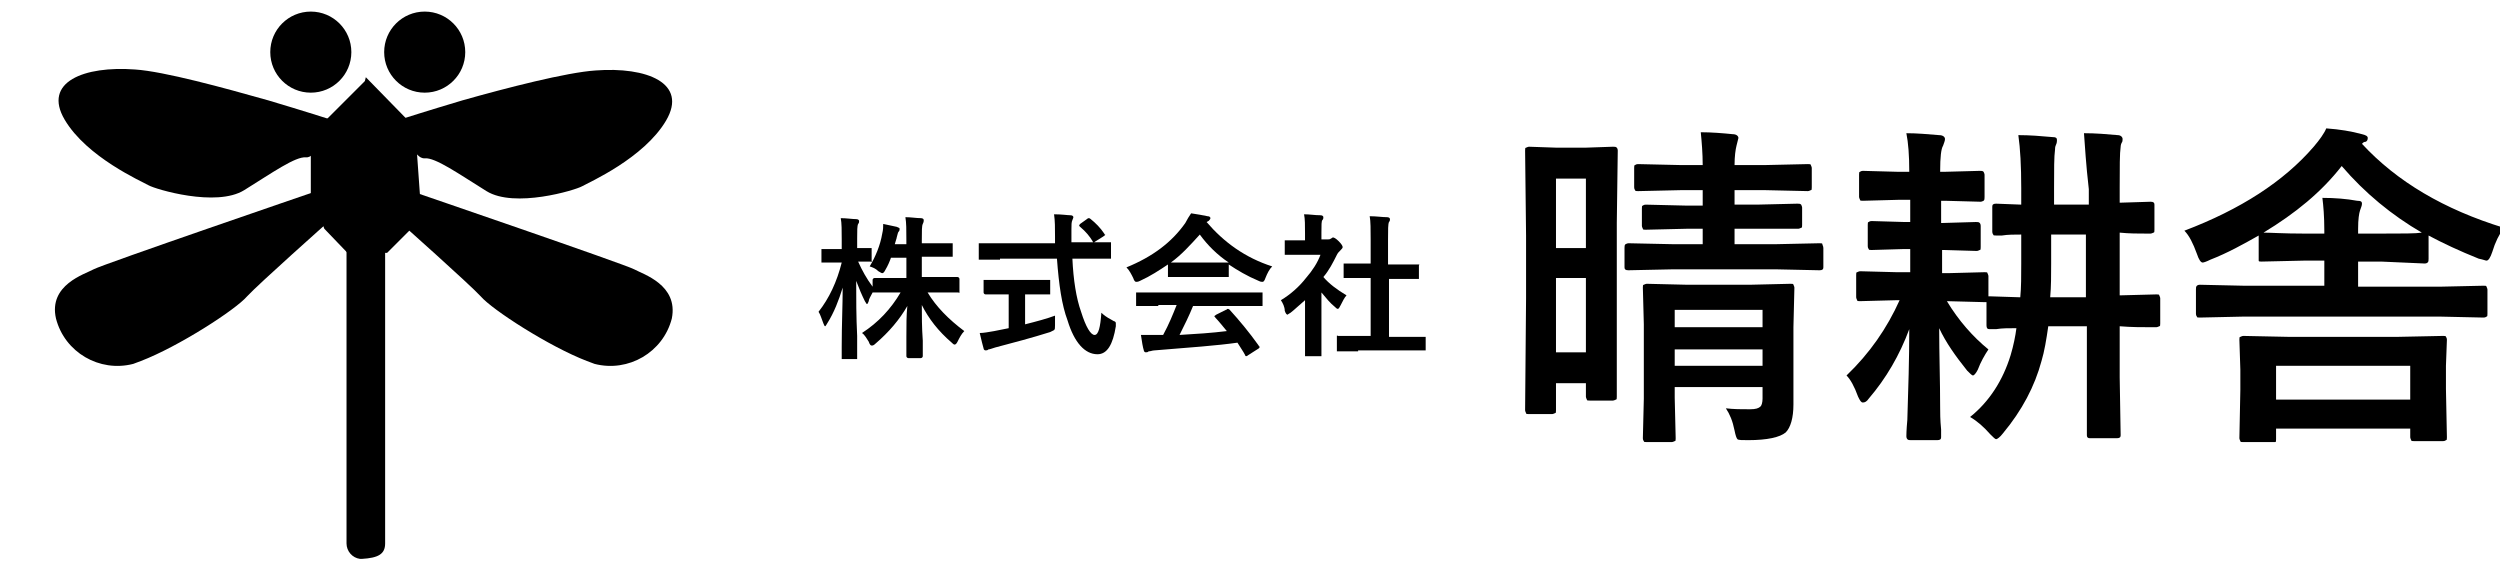 <?xml version="1.0" encoding="utf-8"?>
<!-- Generator: Adobe Illustrator 15.0.0, SVG Export Plug-In  -->
<!DOCTYPE svg PUBLIC "-//W3C//DTD SVG 1.1//EN" "http://www.w3.org/Graphics/SVG/1.1/DTD/svg11.dtd">
<svg version="1.1"
	 xmlns="http://www.w3.org/2000/svg" xmlns:xlink="http://www.w3.org/1999/xlink" xmlns:a="http://ns.adobe.com/AdobeSVGViewerExtensions/3.0/"
	 x="0px" y="0px" width="259px" height="60px" viewBox="-5.7 -1.2 259 60" enable-background="new -5.7 -1.2 259 60"
	 xml:space="preserve">
<defs>
</defs>
<ellipse cx="26.5" cy="4.2" rx="4.2" ry="4.2"/>
<ellipse cx="38.3" cy="4.2" rx="4.2" ry="4.2"/>
<path d="M32.1,7.2l-4.2,4.2l-1.4,3.3v4.2l1.4,3.6l2.4,2.5h4.1l2.5-2.5l0.9-3.6l-0.3-4.2l-1.1-3.6l-4.2-4.3"/>
<path d="M28.6,11.2c0,0-2.8-0.9-6.5-2c-4.6-1.3-10.8-3-13.8-3.2c-5.3-0.4-9.6,1.3-7.3,5.2s8,6.4,8.7,6.8s7,2.3,9.9,0.5
	s5.3-3.5,6.4-3.4s1.9-2.6,1.9-2.6L28.6,11.2z"/>
<path d="M35.7,11.2c0,0,2.8-0.9,6.5-2C46.8,7.9,53,6.3,56,6.1c5.3-0.4,9.6,1.3,7.3,5.2s-8,6.4-8.7,6.8s-7,2.3-9.9,0.5
	s-5.3-3.5-6.4-3.4s-1.9-2.6-1.9-2.6L35.7,11.2z"/>
<path d="M26.8,18.7c0,0-21.9,7.5-22.8,8s-4.7,1.6-3.9,5.1c0.9,3.5,4.5,5.6,8,4.7c0.3-0.1,0.5-0.2,0.8-0.3c3.9-1.5,9.8-5.3,11-6.7
	c1.2-1.3,8.4-7.7,8.4-7.7L26.8,18.7z"/>
<path d="M37.2,18.7c0,0,21.9,7.5,22.8,8s4.6,1.6,3.9,5.1c-0.9,3.5-4.5,5.6-8,4.7c-0.3-0.1-0.5-0.2-0.8-0.3c-3.9-1.5-9.8-5.3-11-6.7
	c-1.2-1.3-8.4-7.7-8.4-7.7L37.2,18.7z"/>
<path d="M30.2,24.2v30.9c0,0.8,0.6,1.5,1.4,1.6c0.1,0,0.1,0,0.2,0c1.7-0.1,2.4-0.5,2.4-1.6s0-30.9,0-30.9H30.2z"/>
<path d="M84.4,26.4c0.6-1,1.1-2.2,1.3-3.4c0.1-0.4,0.1-0.7,0.1-1c0.5,0.1,0.9,0.2,1.4,0.3c0.2,0.1,0.3,0.1,0.3,0.2
	c0,0.1,0,0.2-0.1,0.3c-0.1,0.1-0.1,0.3-0.2,0.6c0,0.1-0.1,0.3-0.2,0.7h1.2v-0.5c0-1,0-1.7-0.1-2.3c0.6,0,1.1,0.1,1.6,0.1
	c0.2,0,0.3,0.1,0.3,0.2c0,0.1,0,0.2-0.1,0.4c-0.1,0.2-0.1,0.7-0.1,1.7V24h1.2l1.9,0c0.1,0,0.1,0,0.1,0c0,0,0,0.1,0,0.2v1.1
	c0,0.1,0,0.1,0,0.1s-0.1,0-0.1,0l-1.9,0h-1.2v2.1h1.6l2.1,0c0.1,0,0.2,0.1,0.2,0.2v1.2c0,0.1,0,0.1,0,0.2s-0.1,0-0.1,0l-2.1,0h-1.1
	c0.9,1.5,2.2,2.8,3.8,4c-0.3,0.3-0.5,0.7-0.7,1.1c-0.1,0.2-0.2,0.3-0.3,0.3c-0.1,0-0.2-0.1-0.3-0.2c-1.4-1.2-2.4-2.5-3.1-3.9
	c0,1.1,0,2.3,0.1,3.7c0,1.1,0,1.6,0,1.6c0,0.1-0.1,0.2-0.2,0.2h-1.3c-0.1,0-0.2-0.1-0.2-0.2c0,0,0-0.7,0-2c0-1.2,0-2.3,0.1-3.2
	c-0.8,1.4-1.9,2.7-3.3,3.9c-0.2,0.2-0.3,0.2-0.4,0.2c-0.1,0-0.2-0.1-0.3-0.4c-0.2-0.3-0.4-0.7-0.7-0.9c1.7-1.1,3-2.5,4-4.2h-0.5
	l-2.2,0c-0.1,0-0.2,0-0.2,0c-0.2,0.4-0.4,0.7-0.4,0.9c-0.1,0.2-0.1,0.3-0.2,0.3c0,0-0.1-0.1-0.2-0.3c-0.3-0.6-0.6-1.3-0.9-2.1
	c0,1.8,0,3.7,0.1,5.7c0,0.4,0,1,0,1.7c0,0.3,0,0.5,0,0.5c0,0.1,0,0.1,0,0.2c0,0-0.1,0-0.1,0h-1.3c-0.1,0-0.1,0-0.2,0
	c0,0,0-0.1,0-0.1c0,0,0-0.4,0-1.2c0-2.3,0.1-4.3,0.1-6.1c-0.4,1.3-0.9,2.6-1.6,3.7c-0.1,0.2-0.2,0.3-0.2,0.3c-0.1,0-0.1-0.1-0.2-0.3
	c-0.2-0.5-0.3-0.9-0.5-1.2c1.1-1.4,1.9-3.1,2.4-5.1h-0.4l-1.5,0c-0.1,0-0.1,0-0.2,0c0,0,0-0.1,0-0.1v-1.1c0-0.1,0-0.1,0-0.2
	c0,0,0.1,0,0.1,0l1.5,0h0.5v-1c0-0.9,0-1.7-0.1-2.2c0.6,0,1.2,0.1,1.6,0.1c0.2,0,0.3,0.1,0.3,0.2c0,0.1,0,0.2-0.1,0.3
	c-0.1,0.2-0.1,0.7-0.1,1.5v1l1.3,0c0.1,0,0.1,0,0.2,0c0,0,0,0.1,0,0.1v1.1c0,0.1,0,0.1,0,0.2s-0.1,0-0.1,0l-0.4,0
	c-0.3,0-0.5,0-0.9,0c0.4,0.9,0.9,1.8,1.5,2.6v-0.7c0-0.1,0.1-0.2,0.2-0.2l2.2,0h1.1v-2.1h-1.6c-0.1,0.3-0.3,0.8-0.6,1.3
	c-0.1,0.2-0.2,0.3-0.3,0.3s-0.2-0.1-0.4-0.2C85,26.6,84.7,26.5,84.4,26.4z"/>
<path d="M97.9,25.7l-2.1,0c-0.1,0-0.1,0-0.1,0c0,0,0-0.1,0-0.2v-1.3c0-0.1,0-0.2,0-0.2s0.1,0,0.1,0l2.1,0h5.7l0-0.7
	c0-0.9,0-1.6-0.1-2.3c0.8,0,1.4,0.1,1.7,0.1c0.2,0,0.3,0.1,0.3,0.2c0,0,0,0.1-0.1,0.3c-0.1,0.2-0.1,0.5-0.1,1c0,0.1,0,0.3,0,0.6v0.7
	h2l2,0c0.1,0,0.1,0,0.1,0c0,0,0,0.1,0,0.2v1.3c0,0.1,0,0.2,0,0.2c0,0-0.1,0-0.1,0l-2,0h-1.9c0.1,2.2,0.4,4.1,0.9,5.5
	c0.5,1.6,1,2.4,1.4,2.4c0.4,0,0.6-0.8,0.7-2.3c0.2,0.2,0.6,0.5,1,0.7c0.2,0.1,0.3,0.2,0.4,0.2c0.1,0.1,0.1,0.1,0.1,0.2
	c0,0,0,0.1,0,0.3c-0.3,1.9-0.9,2.9-1.9,2.9c-1.3,0-2.4-1.2-3.1-3.5c-0.6-1.6-0.9-3.7-1.1-6.4H97.9z M101.1,29.3h-0.6v3.1
	c1.2-0.3,2.3-0.6,3.1-0.9c0,0.3,0,0.6,0,1c0,0.3,0,0.4-0.1,0.5c0,0-0.2,0.1-0.4,0.2c-1.9,0.6-3.8,1.1-5.7,1.6
	c-0.3,0.1-0.6,0.2-0.7,0.2c-0.1,0.1-0.2,0.1-0.3,0.1c-0.1,0-0.2-0.1-0.2-0.2c-0.1-0.3-0.2-0.8-0.4-1.6c0.4,0,0.9-0.1,1.5-0.2
	l1.5-0.3v-3.5h-0.5l-1.9,0c-0.1,0-0.2-0.1-0.2-0.2V28c0-0.1,0-0.2,0-0.2c0,0,0.1,0,0.1,0l1.9,0h2.8l1.9,0c0.1,0,0.1,0,0.2,0
	c0,0,0,0.1,0,0.2v1.2c0,0.1,0,0.1,0,0.1c0,0-0.1,0-0.2,0L101.1,29.3z M107.3,21.5c0.5,0.4,1,0.9,1.4,1.5c0,0.1,0.1,0.1,0.1,0.1
	c0,0.1-0.1,0.1-0.2,0.2l-0.8,0.5c-0.1,0.1-0.2,0.1-0.2,0.1c0,0-0.1,0-0.1-0.1c-0.3-0.5-0.7-1-1.3-1.5c-0.1-0.1-0.1-0.1-0.1-0.1
	c0,0,0-0.1,0.1-0.2l0.7-0.5c0.1-0.1,0.2-0.1,0.2-0.1C107.1,21.4,107.2,21.4,107.3,21.5z"/>
<path d="M126.1,26.4c-0.3,0.3-0.5,0.7-0.7,1.2c-0.1,0.3-0.2,0.4-0.3,0.4c-0.1,0-0.2,0-0.4-0.1c-1.2-0.5-2.2-1.1-3.1-1.7v1.2
	c0,0.1,0,0.1,0,0.1s-0.1,0-0.1,0l-1.8,0h-2.5l-1.8,0c-0.1,0-0.1,0-0.1,0s0-0.1,0-0.1v-1.2c-0.9,0.6-1.8,1.2-2.9,1.7
	c-0.2,0.1-0.3,0.1-0.4,0.1c-0.1,0-0.2-0.1-0.3-0.4c-0.2-0.4-0.4-0.8-0.7-1.1c2.7-1.1,4.7-2.6,6.1-4.6c0.2-0.4,0.4-0.7,0.6-1
	c0.7,0.1,1.2,0.2,1.7,0.3c0.2,0,0.3,0.1,0.3,0.2c0,0.1-0.1,0.2-0.2,0.3c-0.1,0-0.1,0.1-0.2,0.1C121.1,23.9,123.3,25.5,126.1,26.4z
	 M114.3,30.5l-2.1,0c-0.1,0-0.1,0-0.2,0c0,0,0-0.1,0-0.1v-1.2c0-0.1,0-0.1,0-0.1s0.1,0,0.2,0l2.1,0h8.5l2.1,0c0.1,0,0.1,0,0.2,0
	c0,0,0,0.1,0,0.1v1.2c0,0.1,0,0.1,0,0.1s-0.1,0-0.2,0l-2.1,0h-4.9c-0.4,1-0.9,2-1.4,3c1.7-0.1,3.3-0.2,4.9-0.4
	c-0.5-0.6-0.9-1.1-1.2-1.4c0-0.1-0.1-0.1-0.1-0.1c0-0.1,0.1-0.1,0.2-0.2l1-0.5c0.1,0,0.1-0.1,0.2-0.1c0,0,0.1,0,0.2,0.1
	c1,1.1,2,2.3,3,3.7c0,0.1,0.1,0.1,0.1,0.1c0,0.1,0,0.1-0.1,0.2l-1.1,0.7c-0.1,0.1-0.2,0.1-0.2,0.1c0,0-0.1,0-0.1-0.1
	c-0.2-0.4-0.5-0.8-0.8-1.3c-2.1,0.3-4.9,0.5-8.6,0.8c-0.2,0-0.4,0.1-0.6,0.1c-0.1,0.1-0.2,0.1-0.3,0.1c-0.1,0-0.2-0.1-0.2-0.2
	c-0.1-0.3-0.2-0.9-0.3-1.6c0.2,0,0.5,0,0.8,0c0.3,0,0.6,0,1,0l0.5,0c0.6-1.1,1-2.1,1.4-3.1H114.3z M115.6,26c0.2,0,0.8,0,1.8,0h2.5
	c0.9,0,1.5,0,1.7,0c-1.2-0.8-2.2-1.8-3-2.9C117.6,24.2,116.7,25.2,115.6,26z"/>
<path d="M127,29.9c1-0.6,1.9-1.4,2.6-2.3c0.7-0.8,1.2-1.6,1.5-2.4h-1.8l-1.7,0c-0.1,0-0.1,0-0.2,0c0,0,0-0.1,0-0.1v-1.2
	c0-0.1,0-0.1,0-0.2c0,0,0.1,0,0.1,0l1.7,0h0.3v-0.7c0-0.9,0-1.5-0.1-2c0.6,0,1.1,0.1,1.7,0.1c0.2,0,0.3,0.1,0.3,0.2
	c0,0.1,0,0.2-0.1,0.3c-0.1,0.1-0.1,0.5-0.1,1.3v0.7h0.7c0.1,0,0.2,0,0.3-0.1c0.1,0,0.1-0.1,0.2-0.1c0.1,0,0.3,0.1,0.6,0.4
	c0.3,0.3,0.4,0.5,0.4,0.6c0,0.1-0.1,0.2-0.2,0.3c-0.2,0.2-0.3,0.3-0.4,0.5c-0.4,0.8-0.8,1.6-1.4,2.3c0.6,0.7,1.4,1.3,2.4,1.9
	c-0.2,0.2-0.4,0.6-0.6,1c-0.1,0.2-0.2,0.4-0.3,0.4c-0.1,0-0.2-0.1-0.3-0.2c-0.5-0.4-0.9-0.9-1.4-1.5v4.5l0,1.9c0,0.1,0,0.1,0,0.2
	c0,0-0.1,0-0.2,0h-1.3c-0.1,0-0.1,0-0.2,0c0,0,0-0.1,0-0.1l0-1.9v-3.8c-0.6,0.5-1.1,1-1.5,1.3c-0.2,0.1-0.3,0.2-0.3,0.2
	c-0.1,0-0.2-0.1-0.3-0.4C127.4,30.6,127.2,30.2,127,29.9z M135,35.2l-2.1,0c-0.1,0-0.1,0-0.1,0s0-0.1,0-0.1v-1.3c0-0.1,0-0.1,0-0.2
	s0.1,0,0.1,0l2.1,0h1.3v-6h-0.7l-2,0c-0.1,0-0.1,0-0.1,0s0-0.1,0-0.1v-1.3c0-0.1,0-0.1,0-0.1c0,0,0.1,0,0.1,0l2,0h0.7v-2.5
	c0-1,0-1.9-0.1-2.4c0.7,0,1.3,0.1,1.8,0.1c0.2,0,0.3,0.1,0.3,0.2c0,0.1,0,0.2-0.1,0.3c-0.1,0.2-0.1,0.8-0.1,1.8v2.6h1l2,0
	c0.1,0,0.1,0,0.2,0s0,0.1,0,0.1v1.3c0,0.1,0,0.1,0,0.1c0,0-0.1,0-0.1,0l-2,0h-1v6h1.5l2.1,0c0.1,0,0.1,0,0.2,0c0,0,0,0.1,0,0.1V35
	c0,0.1,0,0.1,0,0.1s-0.1,0-0.2,0l-2.1,0H135z"/>
<path d="M161.8,39.9c0,0.2,0,0.3-0.1,0.3c0,0-0.2,0.1-0.3,0.1H159c-0.2,0-0.3,0-0.3-0.1c0,0-0.1-0.2-0.1-0.3v-1.4h-3.1v2.8
	c0,0.2,0,0.3-0.1,0.3c0,0-0.2,0.1-0.3,0.1h-2.4c-0.2,0-0.3,0-0.3-0.1c0,0-0.1-0.2-0.1-0.3l0.1-11.6v-6.5l-0.1-8.8
	c0-0.2,0-0.3,0.1-0.3c0,0,0.2-0.1,0.3-0.1l2.9,0.1h2.9l2.9-0.1c0.2,0,0.3,0,0.4,0.1c0,0,0.1,0.1,0.1,0.3l-0.1,7.5V29L161.8,39.9z
	 M158.6,17.3h-3.1v7.2h3.1V17.3z M155.5,35.3h3.1v-7.7h-3.1V35.3z M176.3,22.5H174v1.6h4.2l4.6-0.1c0.2,0,0.3,0,0.3,0.1
	c0,0.1,0.1,0.2,0.1,0.4v2c0,0.2-0.1,0.3-0.4,0.3l-4.6-0.1h-10.5l-4.7,0.1c-0.3,0-0.4-0.1-0.4-0.3v-2c0-0.2,0-0.3,0.1-0.4
	c0,0,0.2-0.1,0.3-0.1l4.7,0.1h3v-1.6h-1.7l-4.2,0.1c-0.2,0-0.3,0-0.3-0.1c0,0-0.1-0.2-0.1-0.3v-1.8c0-0.2,0-0.3,0.1-0.3
	c0,0,0.1-0.1,0.3-0.1l4.2,0.1h1.7v-1.6h-2.3l-4.4,0.1c-0.2,0-0.3,0-0.3-0.1c0,0-0.1-0.1-0.1-0.3v-2c0-0.2,0-0.3,0.1-0.3
	c0,0,0.1-0.1,0.3-0.1l4.4,0.1h2.3c0-1.2-0.1-2.4-0.2-3.4c1.1,0,2.3,0.1,3.3,0.2c0.4,0,0.6,0.2,0.6,0.4l-0.2,0.8
	c-0.1,0.4-0.2,1.1-0.2,2h3.2l4.4-0.1c0.2,0,0.3,0,0.3,0.1c0,0,0.1,0.2,0.1,0.3v2c0,0.2,0,0.3-0.1,0.3c0,0-0.2,0.1-0.3,0.1l-4.4-0.1
	H174V20h2.3l4.2-0.1c0.2,0,0.3,0,0.4,0.1c0,0,0.1,0.2,0.1,0.3v1.8c0,0.2,0,0.3-0.1,0.3c0,0-0.2,0.1-0.3,0.1L176.3,22.5z M173.1,41.1
	c0.8,0.1,1.6,0.1,2.5,0.1c0.6,0,0.9-0.1,1.1-0.3c0.1-0.1,0.2-0.4,0.2-0.8v-1.2h-9.1V40l0.1,4.2c0,0.2,0,0.3-0.1,0.3
	c0,0-0.2,0.1-0.3,0.1h-2.6c-0.2,0-0.3,0-0.3-0.1c0,0-0.1-0.1-0.1-0.3l0.1-4.1v-7.7l-0.1-3.8c0-0.2,0-0.3,0.1-0.3
	c0,0,0.2-0.1,0.3-0.1l4.2,0.1h6.5l4.2-0.1c0.2,0,0.3,0,0.3,0.1c0,0,0.1,0.2,0.1,0.3l-0.1,4.1v3l0,5c0,1.4-0.3,2.4-0.8,2.9
	c-0.6,0.5-1.9,0.8-3.9,0.8c-0.6,0-1,0-1.1-0.1c-0.1-0.1-0.2-0.4-0.3-0.9C173.8,42.4,173.5,41.7,173.1,41.1z M176.9,30.9h-9.1v1.8
	h9.1V30.9z M167.8,36.7h9.1v-1.7h-9.1V36.7z"/>
<path d="M210.2,12.6c1.2,0,2.4,0.1,3.5,0.2c0.3,0,0.5,0.2,0.5,0.4c0,0.1,0,0.3-0.1,0.4C214,13.8,214,14,214,14
	c-0.1,0.7-0.1,2.1-0.1,4.2v1.6l3.2-0.1c0.3,0,0.4,0.1,0.4,0.3v2.6c0,0.2,0,0.3-0.1,0.3c0,0-0.2,0.1-0.3,0.1c0,0-0.2,0-0.4,0
	c-0.9,0-1.8,0-2.8-0.1v6.5l3.8-0.1c0.2,0,0.3,0,0.3,0.1c0,0,0.1,0.2,0.1,0.3v2.6c0,0.2,0,0.3-0.1,0.3c0,0-0.2,0.1-0.3,0.1
	c0,0-0.2,0-0.5,0c-1,0-2.1,0-3.3-0.1v5.3l0.1,6c0,0.2-0.1,0.3-0.4,0.3h-2.8c-0.2,0-0.3-0.1-0.3-0.3l0-6v-5.3h-4
	c-0.2,1.4-0.4,2.6-0.7,3.6c-0.7,2.6-2,5.1-4,7.5c-0.3,0.4-0.6,0.6-0.7,0.6c-0.1,0-0.3-0.2-0.6-0.5c-0.7-0.8-1.4-1.4-2.1-1.8
	c2-1.6,3.4-3.8,4.2-6.4c0.3-1,0.5-2,0.6-2.8c-0.8,0-1.5,0-2.1,0.1c-0.4,0-0.7,0-0.7,0c-0.2,0-0.3-0.1-0.3-0.4v-2.4h-0.3L196,30
	c1.2,2,2.7,3.7,4.3,5c-0.4,0.6-0.8,1.3-1.1,2.1c-0.2,0.4-0.4,0.6-0.5,0.6c-0.1,0-0.3-0.2-0.6-0.5c-1.2-1.5-2.2-2.9-2.9-4.4
	c0,2.7,0.1,5.5,0.1,8.2c0,0.5,0,1.3,0.1,2.3c0,0.4,0,0.7,0,0.8c0,0.2-0.1,0.3-0.4,0.3h-2.7c-0.2,0-0.3,0-0.4-0.1
	c0,0-0.1-0.1-0.1-0.3c0-0.1,0-0.6,0.1-1.7c0.1-3.2,0.2-6.3,0.2-9.4c-1,2.7-2.4,5.1-4.2,7.2c-0.2,0.3-0.4,0.4-0.6,0.4
	c-0.2,0-0.3-0.2-0.5-0.6c-0.4-1.1-0.8-1.8-1.2-2.2c2.4-2.3,4.2-4.9,5.5-7.8h-0.3l-3.8,0.1c-0.2,0-0.3,0-0.3-0.1c0,0-0.1-0.2-0.1-0.3
	v-2.3c0-0.2,0-0.3,0.1-0.3c0,0,0.2-0.1,0.3-0.1l3.8,0.1h1.4v-2.4h-0.6l-3.4,0.1c-0.2,0-0.3,0-0.3-0.1c0,0-0.1-0.1-0.1-0.3v-2.2
	c0-0.2,0-0.3,0.1-0.3c0,0,0.1-0.1,0.3-0.1l3.4,0.1h0.6v-2.3H191l-3.7,0.1c-0.2,0-0.3,0-0.3-0.1c0,0-0.1-0.2-0.1-0.3v-2.3
	c0-0.2,0-0.3,0.1-0.3c0,0,0.1-0.1,0.3-0.1l3.7,0.1h1.1c0-1.7-0.1-3-0.3-4c1.1,0,2.2,0.1,3.4,0.2c0.4,0,0.6,0.2,0.6,0.4
	c0,0.2-0.1,0.4-0.2,0.7c-0.2,0.3-0.3,1.2-0.3,2.6v0.1h0.4l3.7-0.1c0.2,0,0.3,0,0.4,0.1c0,0,0.1,0.2,0.1,0.3v2.3c0,0.2,0,0.3-0.1,0.4
	c0,0-0.2,0.1-0.3,0.1l-3.7-0.1h-0.4v2.3h0.2l3.4-0.1c0.2,0,0.3,0,0.4,0.1c0,0,0.1,0.1,0.1,0.3v2.2c0,0.2,0,0.3-0.1,0.3
	c0,0-0.2,0.1-0.3,0.1l-3.4-0.1h-0.2v2.4h0.6l3.8-0.1c0.2,0,0.3,0,0.3,0.1c0,0,0.1,0.2,0.1,0.3v2.1c0,0,0.1,0,0.2,0l3.1,0.1
	c0.1-1,0.1-2.2,0.1-3.5v-3c-0.7,0-1.4,0-2,0.1c-0.4,0-0.6,0-0.6,0c-0.2,0-0.3,0-0.3-0.1c0,0-0.1-0.1-0.1-0.3v-2.6
	c0-0.2,0.1-0.3,0.4-0.3l2.6,0.1v-1.7c0-2.3-0.1-4.1-0.3-5.5c1.2,0,2.4,0.1,3.5,0.2c0.4,0,0.5,0.1,0.5,0.3c0,0.1,0,0.3-0.1,0.5
	c-0.1,0.2-0.1,0.4-0.1,0.5c-0.1,0.7-0.1,2.1-0.1,4v1.7h3.6v-1.6C210.4,15.8,210.3,13.9,210.2,12.6z M206.7,29.6h3.7v-6.5h-3.6v3
	C206.8,27.3,206.8,28.5,206.7,29.6z"/>
<path d="M241,25.9h-2.4v2.6h8.5l4.5-0.1c0.2,0,0.3,0,0.3,0.1c0,0,0.1,0.2,0.1,0.3v2.5c0,0.2,0,0.3-0.1,0.3c0,0-0.1,0.1-0.3,0.1
	l-4.5-0.1h-20.4l-4.5,0.1c-0.2,0-0.3,0-0.3-0.1c0,0-0.1-0.1-0.1-0.3v-2.5c0-0.2,0-0.3,0.1-0.4c0,0,0.1-0.1,0.3-0.1l4.5,0.1h8.4v-2.6
	H233l-4.4,0.1c-0.2,0-0.3,0-0.3-0.1c0,0,0-0.2,0-0.3v-2.3c-1.6,0.9-3.2,1.8-5,2.5c-0.4,0.2-0.7,0.3-0.8,0.3c-0.2,0-0.4-0.3-0.6-0.9
	c-0.4-1.1-0.8-1.9-1.3-2.4c5.8-2.2,10.3-5.1,13.4-8.7c0.6-0.7,1.1-1.4,1.3-1.9c1.4,0.1,2.6,0.3,3.7,0.6c0.4,0.1,0.6,0.2,0.6,0.4
	c0,0.2-0.1,0.4-0.3,0.4c0,0-0.1,0-0.2,0.1c0,0-0.1,0.1-0.1,0.1c3.6,3.9,8.5,6.8,14.7,8.7c-0.5,0.7-0.9,1.5-1.2,2.5
	c-0.2,0.6-0.4,0.9-0.6,0.9c-0.1,0-0.3-0.1-0.8-0.2c-2-0.8-3.7-1.6-5.2-2.4v2.4c0,0.2,0,0.3-0.1,0.4c0,0-0.1,0.1-0.3,0.1L241,25.9z
	 M229.6,44.6h-2.9c-0.2,0-0.3,0-0.3-0.1c0,0-0.1-0.2-0.1-0.3l0.1-5v-2.1l-0.1-3.1c0-0.2,0-0.3,0.1-0.3c0,0,0.2-0.1,0.3-0.1l4.8,0.1
	h11.1l4.8-0.1c0.2,0,0.3,0,0.3,0.1c0,0,0.1,0.1,0.1,0.3l-0.1,2.7v2.4l0.1,5c0,0.2,0,0.3-0.1,0.3c0,0-0.1,0.1-0.3,0.1h-3
	c-0.2,0-0.3,0-0.3-0.1c0,0-0.1-0.2-0.1-0.3v-0.9h-13.9v1.1c0,0.2,0,0.3-0.1,0.3C229.9,44.6,229.8,44.6,229.6,44.6z M228.8,22.9
	c0.7,0,2.1,0.1,4.2,0.1h2.1v-0.3c0-1.5-0.1-2.6-0.2-3.4c1.3,0,2.5,0.1,3.6,0.3c0.4,0,0.5,0.1,0.5,0.3c0,0.2-0.1,0.4-0.2,0.7
	c-0.1,0.3-0.2,0.9-0.2,1.9V23h2.4c2.2,0,3.6,0,4.2-0.1c-3.1-1.8-5.9-4.1-8.3-6.9C234.8,18.7,232.1,20.9,228.8,22.9z M230.1,36.7v3.5
	H244v-3.5H230.1z"/>
</svg>
